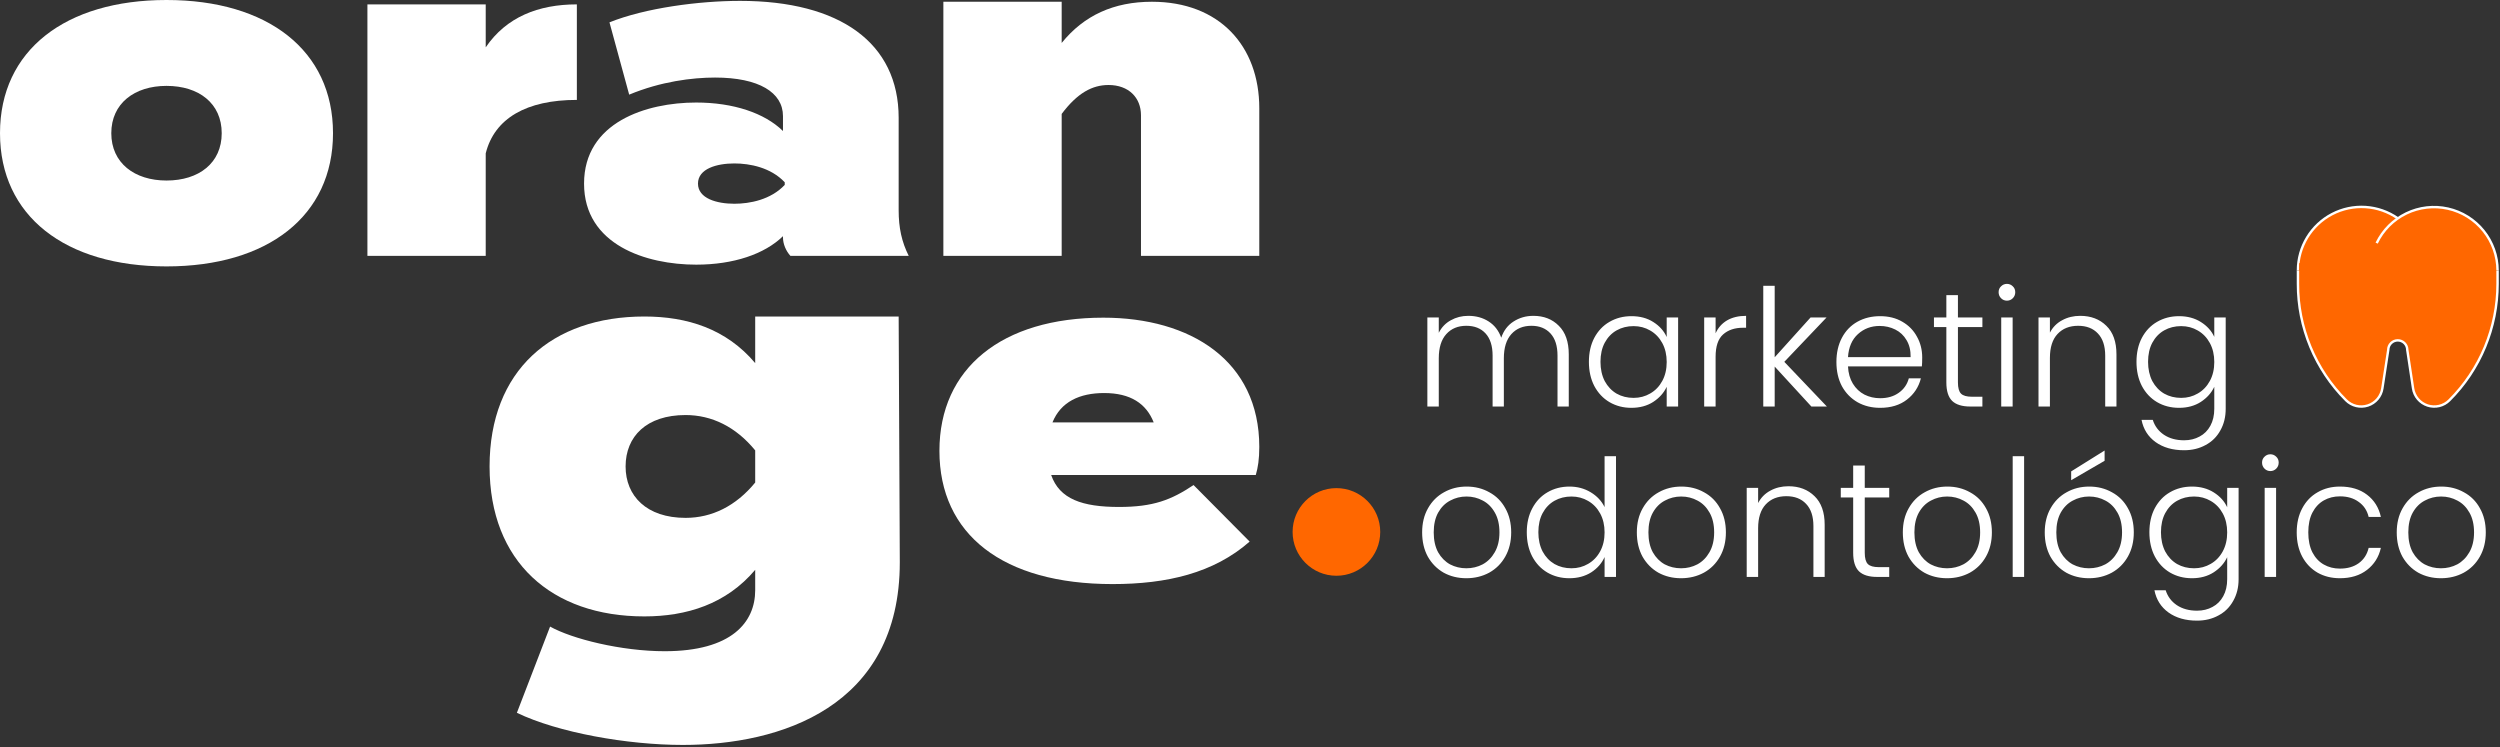<svg xmlns="http://www.w3.org/2000/svg" width="1027" height="307" viewBox="0 0 1027 307" fill="none"><rect x="0" y="0" width="1027" height="307" fill="#333333" stroke="none"/><path d="M68.4 109.44C26.82 109.44 0 88.74 0 54.72C0 20.7 26.82 0 68.4 0C109.98 0 136.8 20.7 136.8 54.72C136.8 88.74 109.98 109.44 68.4 109.44ZM68.4 74.16C81.72 74.16 91.08 66.96 91.08 54.72C91.08 42.48 81.72 35.28 68.4 35.28C55.26 35.28 45.72 42.48 45.72 54.72C45.72 66.96 55.26 74.16 68.4 74.16Z" fill="white"></path><path d="M199.534 105.12H150.934V1.8H199.534V19.44C207.994 7.02 221.134 1.8 236.974 1.8V41.04C216.274 41.04 203.134 48.6 199.534 63V105.12Z" fill="white"></path><path d="M304.009 0.36C345.049 0.36 369.169 17.64 369.169 48.42V86.4C369.169 93.6 370.429 99.36 373.309 105.12H324.709C322.909 103.14 321.649 100.26 321.649 97.56V97.02C314.089 104.4 301.309 108.72 286.009 108.72C265.489 108.72 239.929 100.62 239.929 75.42C239.929 50.22 265.489 42.12 286.009 42.12C301.309 42.12 314.089 46.44 321.649 53.82V47.7C321.649 37.98 311.749 31.86 293.749 31.86C284.389 31.86 271.429 33.48 258.469 38.88L250.369 9.18C265.129 3.24 287.269 0.36 304.009 0.36ZM322.369 75.96V74.88C316.609 68.76 307.969 67.14 301.669 67.14C294.469 67.14 286.729 69.3 286.729 75.42C286.729 81.54 294.469 83.7 301.669 83.7C307.969 83.7 316.609 82.08 322.369 75.96Z" fill="white"></path><path d="M436.136 105.12H387.536V0.72H436.136V17.64C445.316 6.3 457.556 0.72 473.216 0.72C500.936 0.72 517.316 18.9 517.316 44.46V105.12H468.716V47.34C468.716 40.14 463.676 34.92 455.396 34.92C448.736 34.92 442.616 38.16 436.136 46.8V105.12Z" fill="white"></path><path d="M369.169 130.02L369.636 231C369.636 290.62 320.356 306.02 280.536 306.02C257.656 306.02 229.276 300.96 212.336 292.82L225.976 257.4C234.996 262.46 255.236 267.52 273.056 267.52C300.556 267.52 310.236 255.64 310.236 242.44V234.08C298.356 248.16 282.076 253.22 264.696 253.22C226.636 253.22 201.116 230.78 201.116 191.62C201.116 152.24 226.636 130.02 264.696 130.02C282.296 130.02 298.356 135.08 310.236 149.16V130.02H369.169ZM281.636 212.74C292.416 212.74 302.316 207.9 310.236 198.22V185.02C302.316 175.34 292.416 170.5 281.636 170.5C265.576 170.5 256.996 179.3 256.996 191.62C256.996 203.72 265.576 212.74 281.636 212.74Z" fill="white"></path><path d="M431.816 195.12C435.236 205.02 444.596 208.26 459.716 208.26C473.756 208.26 481.136 205.38 490.316 199.26L513.356 222.48C498.596 235.44 479.336 239.94 457.016 239.94C412.016 239.94 385.916 219.6 385.916 185.22C385.916 151.2 411.656 130.5 453.236 130.5C489.056 130.5 517.316 148.14 517.316 183.6C517.316 188.64 516.776 192.06 515.876 195.12H431.816ZM453.596 161.46C443.516 161.46 435.776 165.06 432.356 173.52H473.936C470.876 165.78 464.396 161.46 453.596 161.46Z" fill="white"></path><circle cx="549" cy="218.52" r="18" fill="#FF6700"></circle><path d="M629.91 129.748C634.198 129.748 637.682 131.11 640.362 133.835C643.087 136.515 644.449 140.423 644.449 145.56V167H639.826V146.096C639.826 142.121 638.866 139.083 636.945 136.984C635.024 134.885 632.411 133.835 629.106 133.835C625.667 133.835 622.92 134.974 620.865 137.252C618.81 139.53 617.783 142.835 617.783 147.168V167H613.16V146.096C613.16 142.121 612.2 139.083 610.279 136.984C608.358 134.885 605.723 133.835 602.373 133.835C598.934 133.835 596.187 134.974 594.132 137.252C592.077 139.53 591.05 142.835 591.05 147.168V167H586.36V130.418H591.05V136.716C592.211 134.438 593.864 132.718 596.008 131.557C598.152 130.351 600.542 129.748 603.177 129.748C606.348 129.748 609.118 130.507 611.485 132.026C613.897 133.545 615.639 135.778 616.711 138.726C617.694 135.823 619.369 133.612 621.736 132.093C624.148 130.53 626.873 129.748 629.91 129.748ZM652.721 148.642C652.721 144.89 653.458 141.607 654.932 138.793C656.451 135.934 658.528 133.746 661.163 132.227C663.843 130.664 666.858 129.882 670.208 129.882C673.692 129.882 676.685 130.686 679.186 132.294C681.732 133.902 683.563 135.957 684.68 138.458V130.418H689.37V167H684.68V158.893C683.519 161.394 681.665 163.471 679.119 165.124C676.618 166.732 673.625 167.536 670.141 167.536C666.836 167.536 663.843 166.754 661.163 165.191C658.528 163.628 656.451 161.417 654.932 158.558C653.458 155.699 652.721 152.394 652.721 148.642ZM684.68 148.709C684.68 145.761 684.077 143.17 682.871 140.937C681.665 138.704 680.012 136.984 677.913 135.778C675.858 134.572 673.58 133.969 671.079 133.969C668.488 133.969 666.166 134.55 664.111 135.711C662.056 136.872 660.426 138.57 659.22 140.803C658.059 142.992 657.478 145.605 657.478 148.642C657.478 151.635 658.059 154.27 659.22 156.548C660.426 158.781 662.056 160.501 664.111 161.707C666.166 162.868 668.488 163.449 671.079 163.449C673.58 163.449 675.858 162.846 677.913 161.64C680.012 160.434 681.665 158.714 682.871 156.481C684.077 154.248 684.68 151.657 684.68 148.709ZM704.767 136.917C705.794 134.639 707.357 132.875 709.457 131.624C711.601 130.373 714.214 129.748 717.296 129.748V134.639H716.023C712.628 134.639 709.903 135.555 707.849 137.386C705.794 139.217 704.767 142.277 704.767 146.565V167H700.077V130.418H704.767V136.917ZM744.116 167L729.041 150.585V167H724.351V117.42H729.041V146.766L743.781 130.418H750.347L732.994 148.642L750.481 167H744.116ZM789.641 146.833C789.641 148.441 789.596 149.669 789.507 150.518H759.156C759.29 153.287 759.96 155.655 761.166 157.62C762.372 159.585 763.957 161.082 765.923 162.109C767.888 163.092 770.032 163.583 772.355 163.583C775.392 163.583 777.938 162.846 779.993 161.372C782.092 159.898 783.477 157.91 784.147 155.409H789.105C788.211 158.982 786.291 161.908 783.343 164.186C780.439 166.419 776.777 167.536 772.355 167.536C768.915 167.536 765.833 166.777 763.109 165.258C760.384 163.695 758.24 161.506 756.677 158.692C755.158 155.833 754.399 152.506 754.399 148.709C754.399 144.912 755.158 141.585 756.677 138.726C758.195 135.867 760.317 133.679 763.042 132.16C765.766 130.641 768.871 129.882 772.355 129.882C775.839 129.882 778.876 130.641 781.467 132.16C784.102 133.679 786.112 135.733 787.497 138.324C788.926 140.87 789.641 143.706 789.641 146.833ZM784.884 146.699C784.928 143.974 784.37 141.652 783.209 139.731C782.092 137.81 780.551 136.359 778.586 135.376C776.62 134.393 774.476 133.902 772.154 133.902C768.67 133.902 765.699 135.019 763.243 137.252C760.786 139.485 759.424 142.634 759.156 146.699H784.884ZM804.318 134.371V157.084C804.318 159.317 804.743 160.858 805.591 161.707C806.44 162.556 807.936 162.98 810.08 162.98H814.368V167H809.343C806.038 167 803.581 166.241 801.973 164.722C800.365 163.159 799.561 160.613 799.561 157.084V134.371H794.469V130.418H799.561V121.239H804.318V130.418H814.368V134.371H804.318ZM824.448 123.517C823.51 123.517 822.706 123.182 822.036 122.512C821.366 121.842 821.031 121.016 821.031 120.033C821.031 119.05 821.366 118.246 822.036 117.621C822.706 116.951 823.51 116.616 824.448 116.616C825.386 116.616 826.19 116.951 826.86 117.621C827.53 118.246 827.865 119.05 827.865 120.033C827.865 121.016 827.53 121.842 826.86 122.512C826.19 123.182 825.386 123.517 824.448 123.517ZM826.793 130.418V167H822.103V130.418H826.793ZM854.566 129.748C858.943 129.748 862.516 131.11 865.286 133.835C868.055 136.515 869.44 140.423 869.44 145.56V167H864.817V146.096C864.817 142.121 863.812 139.083 861.802 136.984C859.836 134.885 857.134 133.835 853.695 133.835C850.166 133.835 847.352 134.952 845.253 137.185C843.153 139.418 842.104 142.701 842.104 147.034V167H837.414V130.418H842.104V136.649C843.265 134.416 844.94 132.718 847.129 131.557C849.317 130.351 851.796 129.748 854.566 129.748ZM895.155 129.882C898.594 129.882 901.587 130.686 904.133 132.294C906.679 133.902 908.51 135.934 909.627 138.391V130.418H914.317V167.938C914.317 171.288 913.58 174.258 912.106 176.849C910.677 179.44 908.667 181.427 906.076 182.812C903.485 184.241 900.537 184.956 897.232 184.956C892.542 184.956 888.634 183.839 885.507 181.606C882.425 179.373 880.504 176.335 879.745 172.494H884.368C885.172 175.04 886.691 177.072 888.924 178.591C891.202 180.11 893.971 180.869 897.232 180.869C899.599 180.869 901.721 180.355 903.597 179.328C905.473 178.345 906.947 176.871 908.019 174.906C909.091 172.941 909.627 170.618 909.627 167.938V158.893C908.466 161.394 906.612 163.471 904.066 165.124C901.565 166.732 898.594 167.536 895.155 167.536C891.805 167.536 888.79 166.754 886.11 165.191C883.475 163.628 881.398 161.417 879.879 158.558C878.405 155.699 877.668 152.394 877.668 148.642C877.668 144.89 878.405 141.607 879.879 138.793C881.398 135.934 883.475 133.746 886.11 132.227C888.79 130.664 891.805 129.882 895.155 129.882ZM909.627 148.709C909.627 145.761 909.024 143.17 907.818 140.937C906.612 138.704 904.959 136.984 902.86 135.778C900.805 134.572 898.527 133.969 896.026 133.969C893.435 133.969 891.113 134.55 889.058 135.711C887.003 136.872 885.373 138.57 884.167 140.803C883.006 142.992 882.425 145.605 882.425 148.642C882.425 151.635 883.006 154.27 884.167 156.548C885.373 158.781 887.003 160.501 889.058 161.707C891.113 162.868 893.435 163.449 896.026 163.449C898.527 163.449 900.805 162.846 902.86 161.64C904.959 160.434 906.612 158.714 907.818 156.481C909.024 154.248 909.627 151.657 909.627 148.709ZM602.373 237.536C598.934 237.536 595.829 236.777 593.06 235.258C590.335 233.695 588.169 231.506 586.561 228.692C584.998 225.833 584.216 222.506 584.216 218.709C584.216 214.912 585.02 211.607 586.628 208.793C588.236 205.934 590.425 203.746 593.194 202.227C595.963 200.664 599.068 199.882 602.507 199.882C605.946 199.882 609.051 200.664 611.82 202.227C614.634 203.746 616.823 205.934 618.386 208.793C619.994 211.607 620.798 214.912 620.798 218.709C620.798 222.461 619.994 225.766 618.386 228.625C616.778 231.484 614.567 233.695 611.753 235.258C608.939 236.777 605.812 237.536 602.373 237.536ZM602.373 233.449C604.785 233.449 607.018 232.913 609.073 231.841C611.128 230.724 612.78 229.072 614.031 226.883C615.326 224.65 615.974 221.925 615.974 218.709C615.974 215.493 615.349 212.791 614.098 210.602C612.847 208.369 611.195 206.716 609.14 205.644C607.085 204.527 604.852 203.969 602.44 203.969C600.028 203.969 597.795 204.527 595.74 205.644C593.685 206.716 592.033 208.369 590.782 210.602C589.576 212.791 588.973 215.493 588.973 218.709C588.973 221.925 589.576 224.65 590.782 226.883C592.033 229.072 593.663 230.724 595.673 231.841C597.728 232.913 599.961 233.449 602.373 233.449ZM627.203 218.642C627.203 214.89 627.963 211.607 629.481 208.793C631 205.934 633.077 203.746 635.712 202.227C638.392 200.664 641.407 199.882 644.757 199.882C647.973 199.882 650.877 200.664 653.467 202.227C656.058 203.79 657.956 205.823 659.162 208.324V187.42H663.852V237H659.162V228.826C658.046 231.372 656.214 233.471 653.668 235.124C651.122 236.732 648.13 237.536 644.69 237.536C641.34 237.536 638.325 236.754 635.645 235.191C633.01 233.628 630.933 231.417 629.414 228.558C627.94 225.699 627.203 222.394 627.203 218.642ZM659.162 218.709C659.162 215.761 658.559 213.17 657.353 210.937C656.147 208.704 654.495 206.984 652.395 205.778C650.341 204.572 648.063 203.969 645.561 203.969C642.971 203.969 640.648 204.55 638.593 205.711C636.539 206.872 634.908 208.57 633.702 210.803C632.541 212.992 631.96 215.605 631.96 218.642C631.96 221.635 632.541 224.27 633.702 226.548C634.908 228.781 636.539 230.501 638.593 231.707C640.648 232.868 642.971 233.449 645.561 233.449C648.063 233.449 650.341 232.846 652.395 231.64C654.495 230.434 656.147 228.714 657.353 226.481C658.559 224.248 659.162 221.657 659.162 218.709ZM690.572 237.536C687.133 237.536 684.029 236.777 681.259 235.258C678.535 233.695 676.368 231.506 674.76 228.692C673.197 225.833 672.415 222.506 672.415 218.709C672.415 214.912 673.219 211.607 674.827 208.793C676.435 205.934 678.624 203.746 681.393 202.227C684.163 200.664 687.267 199.882 690.706 199.882C694.146 199.882 697.25 200.664 700.019 202.227C702.833 203.746 705.022 205.934 706.585 208.793C708.193 211.607 708.997 214.912 708.997 218.709C708.997 222.461 708.193 225.766 706.585 228.625C704.977 231.484 702.766 233.695 699.952 235.258C697.138 236.777 694.012 237.536 690.572 237.536ZM690.572 233.449C692.984 233.449 695.218 232.913 697.272 231.841C699.327 230.724 700.98 229.072 702.23 226.883C703.526 224.65 704.173 221.925 704.173 218.709C704.173 215.493 703.548 212.791 702.297 210.602C701.047 208.369 699.394 206.716 697.339 205.644C695.285 204.527 693.051 203.969 690.639 203.969C688.227 203.969 685.994 204.527 683.939 205.644C681.885 206.716 680.232 208.369 678.981 210.602C677.775 212.791 677.172 215.493 677.172 218.709C677.172 221.925 677.775 224.65 678.981 226.883C680.232 229.072 681.862 230.724 683.872 231.841C685.927 232.913 688.16 233.449 690.572 233.449ZM734.699 199.748C739.076 199.748 742.649 201.11 745.419 203.835C748.188 206.515 749.573 210.423 749.573 215.56V237H744.95V216.096C744.95 212.121 743.945 209.083 741.935 206.984C739.969 204.885 737.267 203.835 733.828 203.835C730.299 203.835 727.485 204.952 725.386 207.185C723.286 209.418 722.237 212.701 722.237 217.034V237H717.547V200.418H722.237V206.649C723.398 204.416 725.073 202.718 727.262 201.557C729.45 200.351 731.929 199.748 734.699 199.748ZM766.042 204.371V227.084C766.042 229.317 766.466 230.858 767.315 231.707C768.164 232.556 769.66 232.98 771.804 232.98H776.092V237H771.067C767.762 237 765.305 236.241 763.697 234.722C762.089 233.159 761.285 230.613 761.285 227.084V204.371H756.193V200.418H761.285V191.239H766.042V200.418H776.092V204.371H766.042ZM799.84 237.536C796.4 237.536 793.296 236.777 790.527 235.258C787.802 233.695 785.636 231.506 784.028 228.692C782.464 225.833 781.683 222.506 781.683 218.709C781.683 214.912 782.487 211.607 784.095 208.793C785.703 205.934 787.891 203.746 790.661 202.227C793.43 200.664 796.534 199.882 799.974 199.882C803.413 199.882 806.517 200.664 809.287 202.227C812.101 203.746 814.289 205.934 815.853 208.793C817.461 211.607 818.265 214.912 818.265 218.709C818.265 222.461 817.461 225.766 815.853 228.625C814.245 231.484 812.034 233.695 809.22 235.258C806.406 236.777 803.279 237.536 799.84 237.536ZM799.84 233.449C802.252 233.449 804.485 232.913 806.54 231.841C808.594 230.724 810.247 229.072 811.498 226.883C812.793 224.65 813.441 221.925 813.441 218.709C813.441 215.493 812.815 212.791 811.565 210.602C810.314 208.369 808.661 206.716 806.607 205.644C804.552 204.527 802.319 203.969 799.907 203.969C797.495 203.969 795.261 204.527 793.207 205.644C791.152 206.716 789.499 208.369 788.249 210.602C787.043 212.791 786.44 215.493 786.44 218.709C786.44 221.925 787.043 224.65 788.249 226.883C789.499 229.072 791.13 230.724 793.14 231.841C795.194 232.913 797.428 233.449 799.84 233.449ZM831.504 187.42V237H826.814V187.42H831.504ZM858.138 237.536C854.698 237.536 851.594 236.777 848.825 235.258C846.1 233.695 843.934 231.506 842.326 228.692C840.762 225.833 839.981 222.506 839.981 218.709C839.981 214.912 840.785 211.607 842.393 208.793C844.001 205.934 846.189 203.746 848.959 202.227C851.728 200.664 854.832 199.882 858.272 199.882C861.711 199.882 864.815 200.664 867.585 202.227C870.399 203.746 872.587 205.934 874.151 208.793C875.759 211.607 876.563 214.912 876.563 218.709C876.563 222.461 875.759 225.766 874.151 228.625C872.543 231.484 870.332 233.695 867.518 235.258C864.704 236.777 861.577 237.536 858.138 237.536ZM858.138 233.449C860.55 233.449 862.783 232.913 864.838 231.841C866.892 230.724 868.545 229.072 869.796 226.883C871.091 224.65 871.739 221.925 871.739 218.709C871.739 215.493 871.113 212.791 869.863 210.602C868.612 208.369 866.959 206.716 864.905 205.644C862.85 204.527 860.617 203.969 858.205 203.969C855.793 203.969 853.559 204.527 851.505 205.644C849.45 206.716 847.797 208.369 846.547 210.602C845.341 212.791 844.738 215.493 844.738 218.709C844.738 221.925 845.341 224.65 846.547 226.883C847.797 229.072 849.428 230.724 851.438 231.841C853.492 232.913 855.726 233.449 858.138 233.449ZM864.57 189.296L850.835 197.269V193.651L864.57 185.075V189.296ZM900.455 199.882C903.894 199.882 906.887 200.686 909.433 202.294C911.979 203.902 913.81 205.934 914.927 208.391V200.418H919.617V237.938C919.617 241.288 918.88 244.258 917.406 246.849C915.977 249.44 913.967 251.427 911.376 252.812C908.785 254.241 905.837 254.956 902.532 254.956C897.842 254.956 893.934 253.839 890.807 251.606C887.725 249.373 885.804 246.335 885.045 242.494H889.668C890.472 245.04 891.991 247.072 894.224 248.591C896.502 250.11 899.271 250.869 902.532 250.869C904.899 250.869 907.021 250.355 908.897 249.328C910.773 248.345 912.247 246.871 913.319 244.906C914.391 242.941 914.927 240.618 914.927 237.938V228.893C913.766 231.394 911.912 233.471 909.366 235.124C906.865 236.732 903.894 237.536 900.455 237.536C897.105 237.536 894.09 236.754 891.41 235.191C888.775 233.628 886.698 231.417 885.179 228.558C883.705 225.699 882.968 222.394 882.968 218.642C882.968 214.89 883.705 211.607 885.179 208.793C886.698 205.934 888.775 203.746 891.41 202.227C894.09 200.664 897.105 199.882 900.455 199.882ZM914.927 218.709C914.927 215.761 914.324 213.17 913.118 210.937C911.912 208.704 910.259 206.984 908.16 205.778C906.105 204.572 903.827 203.969 901.326 203.969C898.735 203.969 896.413 204.55 894.358 205.711C892.303 206.872 890.673 208.57 889.467 210.803C888.306 212.992 887.725 215.605 887.725 218.642C887.725 221.635 888.306 224.27 889.467 226.548C890.673 228.781 892.303 230.501 894.358 231.707C896.413 232.868 898.735 233.449 901.326 233.449C903.827 233.449 906.105 232.846 908.16 231.64C910.259 230.434 911.912 228.714 913.118 226.481C914.324 224.248 914.927 221.657 914.927 218.709ZM932.669 193.517C931.731 193.517 930.927 193.182 930.257 192.512C929.587 191.842 929.252 191.016 929.252 190.033C929.252 189.05 929.587 188.246 930.257 187.621C930.927 186.951 931.731 186.616 932.669 186.616C933.607 186.616 934.411 186.951 935.081 187.621C935.751 188.246 936.086 189.05 936.086 190.033C936.086 191.016 935.751 191.842 935.081 192.512C934.411 193.182 933.607 193.517 932.669 193.517ZM935.014 200.418V237H930.324V200.418H935.014ZM943.49 218.709C943.49 214.912 944.25 211.607 945.768 208.793C947.287 205.934 949.386 203.746 952.066 202.227C954.746 200.664 957.806 199.882 961.245 199.882C965.757 199.882 969.464 200.999 972.367 203.232C975.315 205.465 977.214 208.503 978.062 212.344H973.037C972.412 209.709 971.05 207.654 968.95 206.18C966.896 204.661 964.327 203.902 961.245 203.902C958.789 203.902 956.578 204.46 954.612 205.577C952.647 206.694 951.084 208.369 949.922 210.602C948.806 212.791 948.247 215.493 948.247 218.709C948.247 221.925 948.806 224.65 949.922 226.883C951.084 229.116 952.647 230.791 954.612 231.908C956.578 233.025 958.789 233.583 961.245 233.583C964.327 233.583 966.896 232.846 968.95 231.372C971.05 229.853 972.412 227.754 973.037 225.074H978.062C977.214 228.826 975.315 231.841 972.367 234.119C969.419 236.397 965.712 237.536 961.245 237.536C957.806 237.536 954.746 236.777 952.066 235.258C949.386 233.695 947.287 231.506 945.768 228.692C944.25 225.833 943.49 222.506 943.49 218.709ZM1002.74 237.536C999.298 237.536 996.194 236.777 993.424 235.258C990.7 233.695 988.533 231.506 986.925 228.692C985.362 225.833 984.58 222.506 984.58 218.709C984.58 214.912 985.384 211.607 986.992 208.793C988.6 205.934 990.789 203.746 993.558 202.227C996.328 200.664 999.432 199.882 1002.87 199.882C1006.31 199.882 1009.41 200.664 1012.18 202.227C1015 203.746 1017.19 205.934 1018.75 208.793C1020.36 211.607 1021.16 214.912 1021.16 218.709C1021.16 222.461 1020.36 225.766 1018.75 228.625C1017.14 231.484 1014.93 233.695 1012.12 235.258C1009.3 236.777 1006.18 237.536 1002.74 237.536ZM1002.74 233.449C1005.15 233.449 1007.38 232.913 1009.44 231.841C1011.49 230.724 1013.14 229.072 1014.4 226.883C1015.69 224.65 1016.34 221.925 1016.34 218.709C1016.34 215.493 1015.71 212.791 1014.46 210.602C1013.21 208.369 1011.56 206.716 1009.5 205.644C1007.45 204.527 1005.22 203.969 1002.8 203.969C1000.39 203.969 998.159 204.527 996.104 205.644C994.05 206.716 992.397 208.369 991.146 210.602C989.94 212.791 989.337 215.493 989.337 218.709C989.337 221.925 989.94 224.65 991.146 226.883C992.397 229.072 994.027 230.724 996.037 231.841C998.092 232.913 1000.33 233.449 1002.74 233.449Z" fill="white"></path><path d="M944 111.084C944 106.317 945.306 101.641 947.777 97.564C950.248 93.487 953.789 90.165 958.015 87.96C962.242 85.754 966.991 84.749 971.749 85.053C976.506 85.358 981.089 86.96 985 89.686" fill="#FF6700"></path><path d="M944 111.084C944 106.317 945.306 101.641 947.777 97.564C950.248 93.487 953.789 90.165 958.015 87.96C962.242 85.754 966.991 84.749 971.749 85.053C976.506 85.358 981.089 86.96 985 89.686" stroke="white" stroke-miterlimit="10"></path><path d="M945 113V108.5L980.5 91V90.5L1025 109.5V112L945 113Z" fill="#FF6700" stroke="#FF6700"></path><path d="M1026 111.084C1025.98 105.173 1023.95 99.445 1020.25 94.836C1016.55 90.227 1011.39 87.009 1005.63 85.709C999.861 84.407 993.824 85.1 988.503 87.674C983.182 90.248 978.891 94.55 976.331 99.877" fill="#FF6700"></path><path d="M1026 111.084C1025.98 105.173 1023.95 99.445 1020.25 94.836C1016.55 90.227 1011.39 87.009 1005.63 85.709C999.861 84.407 993.824 85.1 988.503 87.674C983.182 90.248 978.891 94.55 976.331 99.877" stroke="white" stroke-miterlimit="10"></path><path d="M1026 111.084V116.629C1026 125.513 1024.24 134.309 1020.85 142.517C1017.45 150.711 1012.48 158.155 1006.2 164.423C1005.06 165.577 1003.61 166.39 1002.03 166.77C1000.44 167.15 998.788 167.084 997.241 166.578C995.694 166.072 994.319 165.146 993.267 163.903C992.216 162.661 991.53 161.151 991.287 159.542L988.905 143.728C988.905 142.692 988.493 141.699 987.761 140.967C987.029 140.234 986.036 139.823 985 139.823C983.964 139.823 982.971 140.234 982.239 140.967C981.507 141.699 981.095 142.692 981.095 143.728L978.674 159.542C978.431 161.151 977.745 162.661 976.694 163.903C975.642 165.146 974.267 166.072 972.72 166.578C971.173 167.084 969.516 167.15 967.934 166.77C966.351 166.39 964.906 165.577 963.758 164.423C957.482 158.149 952.506 150.697 949.115 142.495C945.725 134.294 943.986 125.504 944 116.629V111.084" fill="#FF6700"></path><path d="M1026 111.084V116.629C1026 125.513 1024.24 134.309 1020.85 142.517C1017.45 150.711 1012.48 158.155 1006.2 164.423C1005.06 165.577 1003.61 166.39 1002.03 166.77C1000.44 167.15 998.788 167.084 997.241 166.578C995.694 166.072 994.319 165.146 993.267 163.903C992.216 162.661 991.53 161.151 991.287 159.542L988.905 143.728C988.905 142.692 988.493 141.699 987.761 140.967C987.029 140.234 986.036 139.823 985 139.823C983.964 139.823 982.971 140.234 982.239 140.967C981.507 141.699 981.095 142.692 981.095 143.728L978.674 159.542C978.431 161.151 977.745 162.661 976.694 163.903C975.642 165.146 974.267 166.072 972.72 166.578C971.173 167.084 969.516 167.15 967.934 166.77C966.351 166.39 964.906 165.577 963.758 164.423C957.482 158.149 952.506 150.697 949.115 142.495C945.725 134.294 943.986 125.504 944 116.629V111.084" stroke="white" stroke-miterlimit="10"></path></svg>